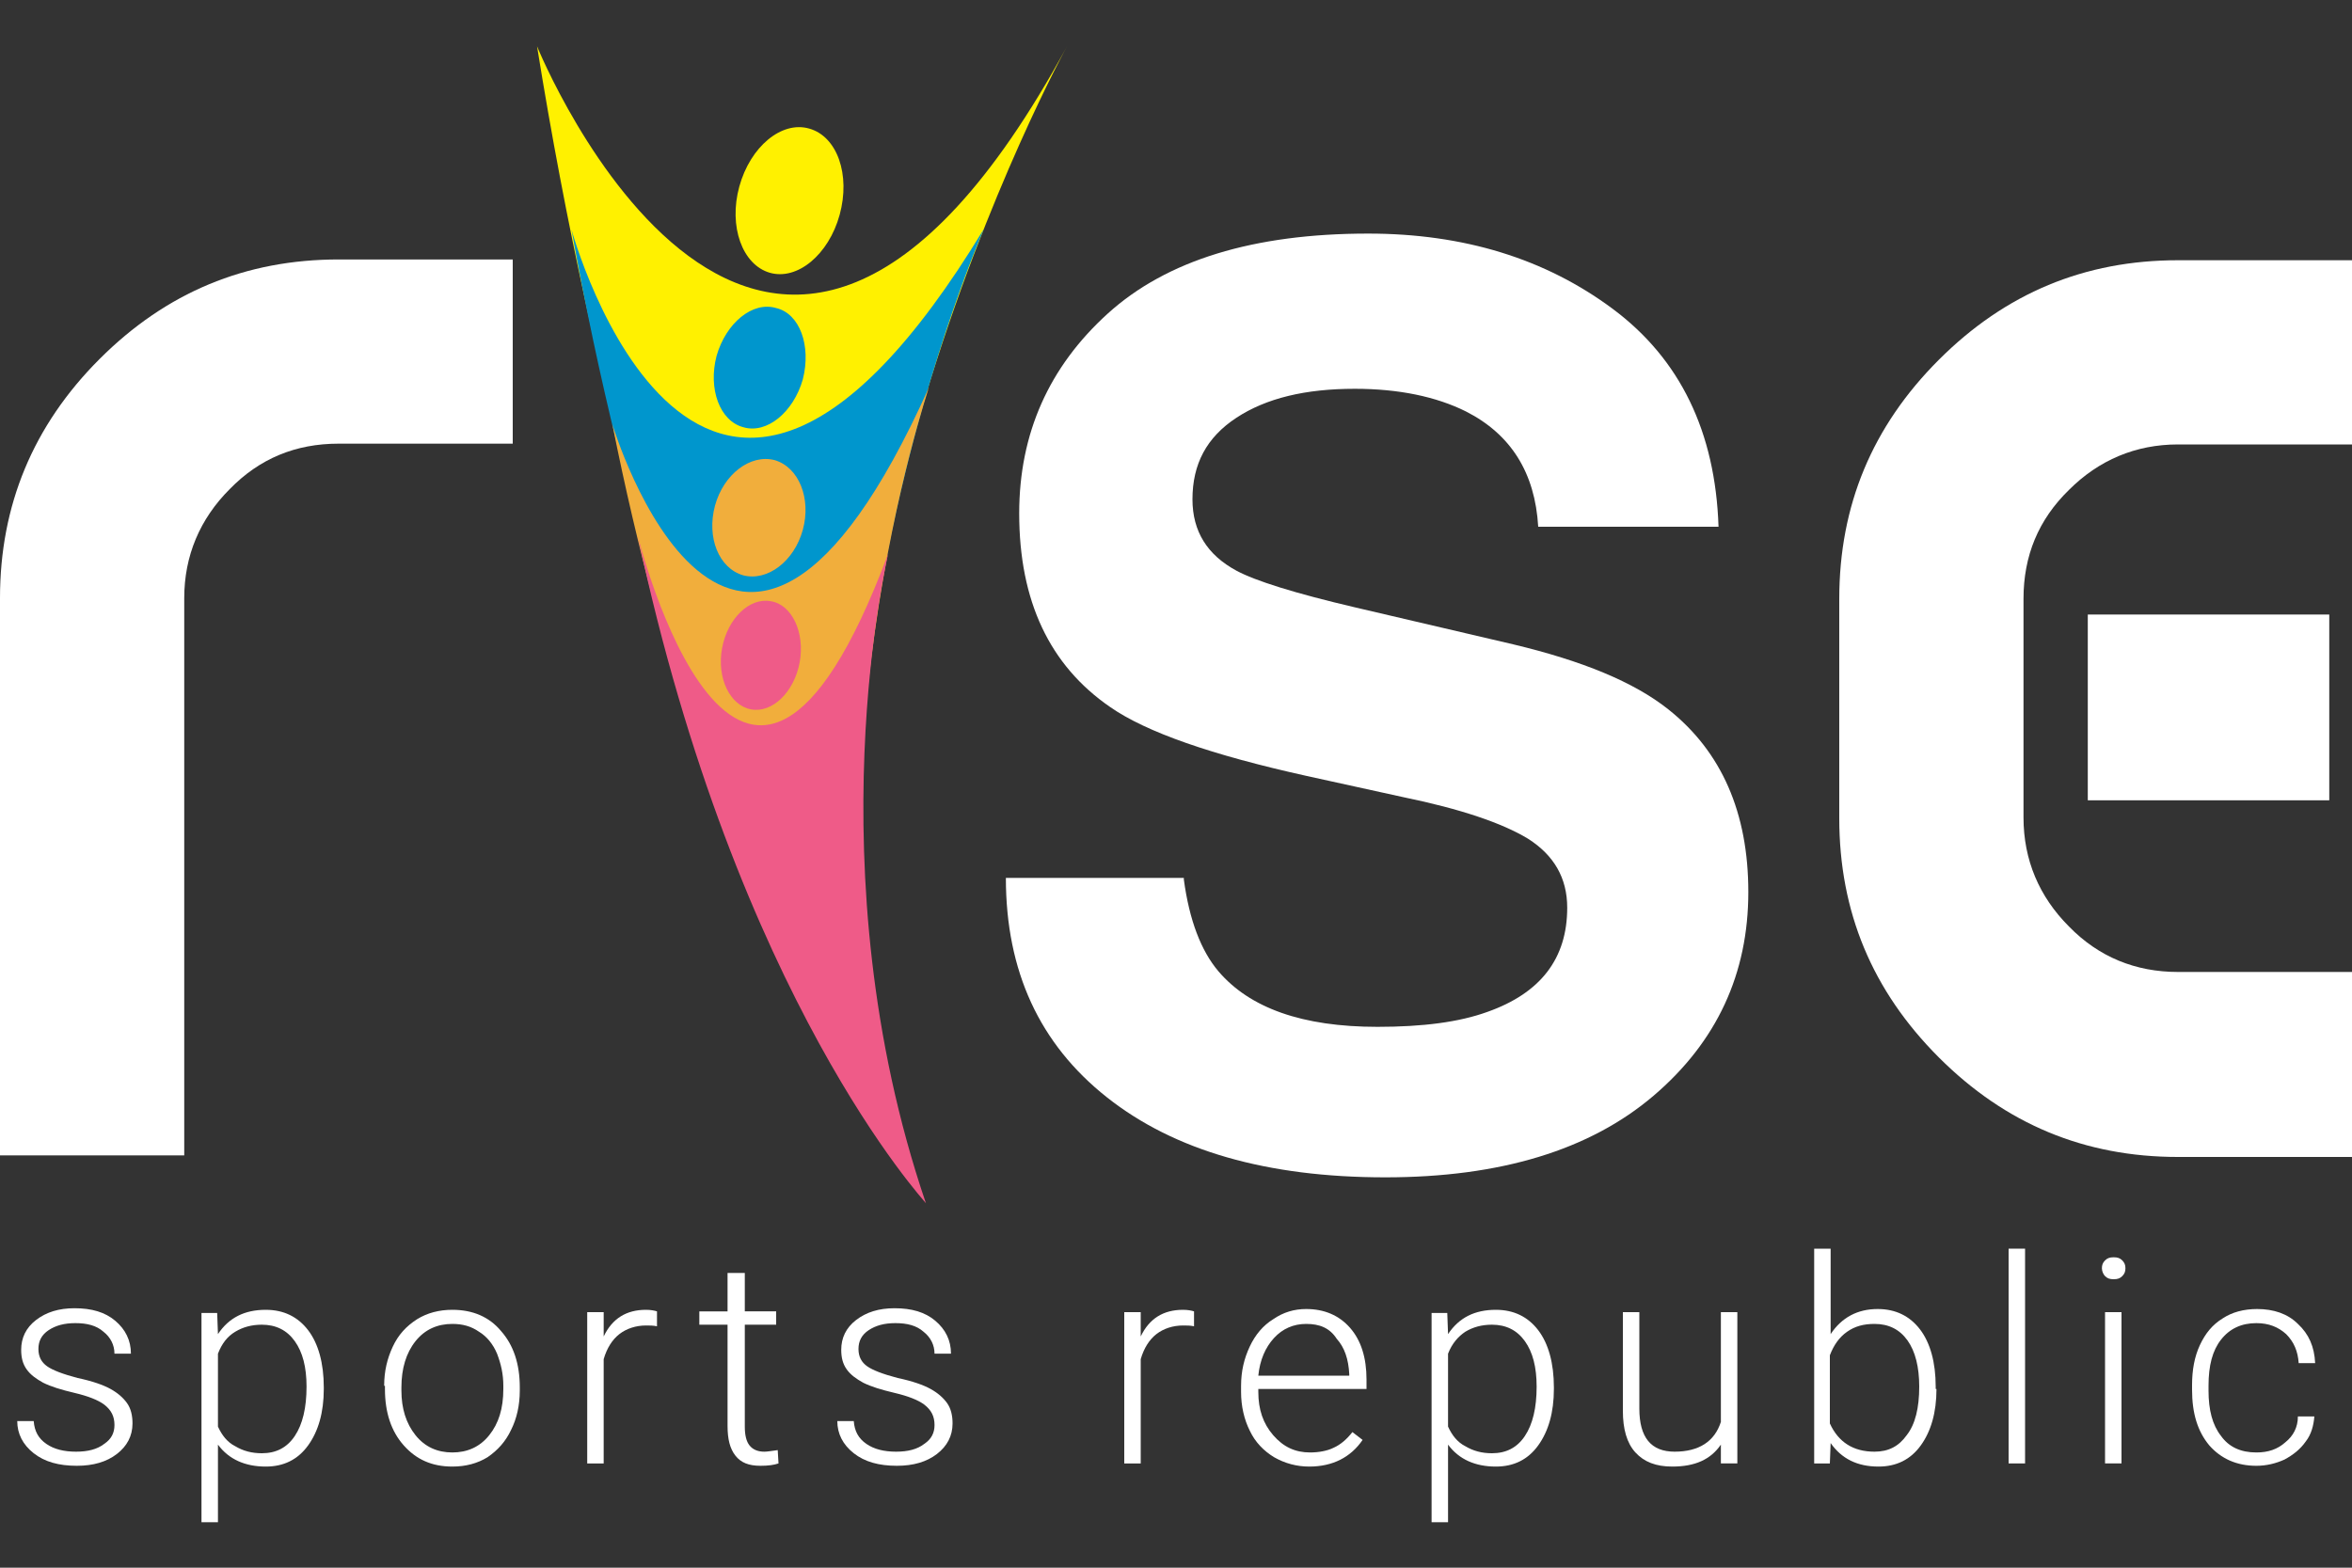 <?xml version="1.0" encoding="UTF-8"?>
<svg xmlns="http://www.w3.org/2000/svg" xmlns:xlink="http://www.w3.org/1999/xlink" version="1.1" id="Layer_1" x="0px" y="0px" viewBox="0 0 300 200" style="enable-background:new 0 0 300 200;" xml:space="preserve">
<rect x="0" y="0" width="300" height="200" fill="#333333" stroke="none"/>
<style type="text/css">
	.st0{fill:#FFF100;}
	.st1{fill:#0096CD;}
	.st2{fill:#F1AE3C;}
	.st3{fill:#EF5B88;}
	.st4{fill:#FFFFFF;}
</style>
<g>
	<g>
		<path class="st0" d="M68.5,5.9c0,0,28.9,71.3,67.6,0c0,0-40.6,73.6-23.6,139.7C112.5,145.6,83.3,98,68.5,5.9"></path>
		<path class="st1" d="M72.9,29.3c0,0,16.3,59.8,52.6-0.1c0,0-27.2,62-11.2,117.5C114.3,146.7,86.8,106.8,72.9,29.3"></path>
		<path class="st2" d="M78.1,54.1c0,0,15.3,51.2,40.4-4.7c0,0-17.1,50.4-3.9,97.3C114.7,146.7,91.1,119.5,78.1,54.1"></path>
		<path class="st3" d="M81.3,68.2c0,0,13.1,53.1,32,2.4c0,0-9.7,40.3,4.8,82.9C118.1,153.4,94,127.6,81.3,68.2"></path>
		<path class="st0" d="M107.1,27.4c-1.4,5.1-5.4,8.4-8.9,7.4c-3.5-1-5.3-5.9-3.9-11c1.4-5.1,5.4-8.4,8.9-7.4    C106.8,17.4,108.5,22.3,107.1,27.4"></path>
		<path class="st1" d="M102.4,48.4c-1.2,4.2-4.6,7-7.6,6.1c-3-0.8-4.5-4.9-3.4-9.1c1.2-4.2,4.6-7,7.6-6.1    C102,40,103.5,44.1,102.4,48.4"></path>
		<path class="st2" d="M102.4,67.6c-1.1,4-4.5,6.6-7.6,5.8c-3.1-0.9-4.7-4.8-3.6-8.9c1.1-4,4.5-6.6,7.6-5.8    C101.9,59.6,103.5,63.6,102.4,67.6"></path>
		<path class="st3" d="M102,84.5c-0.7,3.8-3.5,6.5-6.2,6c-2.7-0.5-4.4-4-3.7-7.8c0.7-3.8,3.5-6.5,6.2-6    C101,77.1,102.7,80.7,102,84.5"></path>
		<path class="st4" d="M151,112.2c0.7,5.2,2.2,9.1,4.4,11.7c4,4.7,10.7,7.1,20.3,7.1c5.8,0,10.4-0.6,14-1.9    c6.8-2.4,10.2-6.8,10.2-13.3c0-3.8-1.7-6.7-5-8.8c-3.3-2-8.6-3.8-15.9-5.3L166.7,99c-12.2-2.7-20.5-5.6-25.1-8.8    c-7.7-5.3-11.6-13.5-11.6-24.7c0-10.2,3.8-18.7,11.3-25.5c7.5-6.8,18.6-10.2,33.2-10.2c12.2,0,22.6,3.2,31.2,9.6    c8.6,6.4,13.1,15.7,13.5,27.8h-23c-0.4-6.9-3.5-11.8-9.2-14.7c-3.8-1.9-8.6-2.9-14.2-2.9c-6.3,0-11.3,1.2-15.1,3.7    c-3.8,2.5-5.6,5.9-5.6,10.4c0,4.1,1.9,7.1,5.6,9.1c2.4,1.3,7.5,2.9,15.2,4.7l20.1,4.7c8.8,2.1,15.4,4.8,19.8,8.3    c6.8,5.4,10.2,13.2,10.2,23.3c0,10.4-4,19.1-12.1,26c-8.1,6.9-19.5,10.4-34.2,10.4c-15.1,0-26.9-3.4-35.5-10.2    c-8.6-6.8-12.9-16.1-12.9-28H151z"></path>
		<path class="st4" d="M12.7,45.8c8.5-8.5,18.6-12.7,30.5-12.7h22.2v23.5H43.2c-5.5,0-10.1,1.9-13.9,5.8c-3.8,3.8-5.8,8.5-5.8,13.9    v71.1H0V76.3C0,64.5,4.2,54.3,12.7,45.8"></path>
		<rect x="266.3" y="78.4" class="st4" width="30.8" height="23.7"></rect>
		<path class="st4" d="M300,33.2h-22.2c-11.9,0-22,4.2-30.5,12.7c-8.5,8.5-12.7,18.6-12.7,30.5v8.4v8.6v11c0,11.9,4.2,22,12.7,30.5    c8.5,8.5,18.6,12.7,30.5,12.7H300V124h-22.2c-5.4,0-10.1-1.9-13.9-5.8c-3.8-3.8-5.8-8.5-5.8-13.9v-1.6v-0.5V78.5v-0.8v-1.3    c0-5.5,1.9-10.1,5.8-13.9c3.8-3.8,8.5-5.8,13.9-5.8H300V33.2z"></path>
	</g>
	<g>
		<path class="st4" d="M14.6,181.8c0-1.1-0.4-1.9-1.3-2.6c-0.8-0.6-2.1-1.1-3.8-1.5c-1.7-0.4-3-0.8-4-1.3c-0.9-0.5-1.6-1-2.1-1.7    c-0.5-0.7-0.7-1.5-0.7-2.5c0-1.5,0.6-2.8,1.9-3.8c1.3-1,2.9-1.5,4.9-1.5c2.2,0,3.9,0.5,5.2,1.6c1.3,1.1,2,2.5,2,4.2h-2.1    c0-1.1-0.5-2.1-1.4-2.8c-0.9-0.8-2.1-1.1-3.6-1.1c-1.4,0-2.5,0.3-3.4,0.9c-0.9,0.6-1.3,1.4-1.3,2.4c0,1,0.4,1.7,1.1,2.2    c0.7,0.5,2,1,3.9,1.5c1.9,0.4,3.3,0.9,4.2,1.4c0.9,0.5,1.6,1.1,2.1,1.8c0.5,0.7,0.7,1.6,0.7,2.6c0,1.6-0.7,2.9-2,3.9    c-1.3,1-3,1.5-5.1,1.5c-2.3,0-4.1-0.5-5.5-1.6c-1.4-1.1-2.1-2.5-2.1-4.1h2.1c0.1,1.3,0.6,2.2,1.6,2.9c1,0.7,2.3,1,3.8,1    c1.5,0,2.7-0.3,3.6-1C14.2,183.6,14.6,182.8,14.6,181.8z"></path>
		<path class="st4" d="M41.3,177.2c0,3-0.7,5.4-2,7.2c-1.3,1.8-3.1,2.7-5.4,2.7c-2.6,0-4.7-0.9-6.1-2.8v9.9h-2.1v-26.7h2l0.1,2.7    c1.4-2.1,3.4-3.1,6.1-3.1c2.3,0,4.1,0.9,5.4,2.6c1.3,1.7,2,4.2,2,7.3V177.2z M39.1,176.9c0-2.5-0.5-4.4-1.5-5.8    c-1-1.4-2.4-2.1-4.2-2.1c-1.3,0-2.4,0.3-3.4,0.9s-1.7,1.5-2.2,2.8v9.3c0.5,1.1,1.2,2,2.2,2.5c1,0.6,2.1,0.9,3.4,0.9    c1.8,0,3.2-0.7,4.2-2.2C38.6,181.7,39.1,179.6,39.1,176.9z"></path>
		<path class="st4" d="M49,176.8c0-1.9,0.4-3.5,1.1-5c0.7-1.5,1.7-2.6,3.1-3.5c1.3-0.8,2.8-1.2,4.5-1.2c2.6,0,4.7,0.9,6.2,2.7    c1.6,1.8,2.4,4.2,2.4,7.2v0.4c0,1.9-0.4,3.6-1.1,5c-0.7,1.5-1.7,2.6-3,3.5c-1.3,0.8-2.8,1.2-4.5,1.2c-2.6,0-4.6-0.9-6.2-2.7    s-2.4-4.2-2.4-7.2V176.8z M51.2,177.4c0,2.3,0.6,4.2,1.8,5.7c1.2,1.5,2.8,2.2,4.7,2.2c1.9,0,3.5-0.7,4.7-2.2    c1.2-1.5,1.8-3.4,1.8-5.9v-0.4c0-1.5-0.3-2.8-0.8-4.1c-0.5-1.2-1.3-2.2-2.3-2.8c-1-0.7-2.1-1-3.4-1c-1.9,0-3.5,0.7-4.7,2.2    c-1.2,1.5-1.8,3.5-1.8,5.9V177.4z"></path>
		<path class="st4" d="M83.8,169.2c-0.5-0.1-0.9-0.1-1.4-0.1c-1.3,0-2.5,0.4-3.4,1.1c-0.9,0.7-1.6,1.8-2,3.2v13.3h-2.1v-19.3H77    l0,3.1c1.1-2.3,2.9-3.4,5.4-3.4c0.6,0,1.1,0.1,1.4,0.2L83.8,169.2z"></path>
		<path class="st4" d="M95,162.4v4.9h4v1.7h-4V182c0,1.1,0.2,1.9,0.6,2.4c0.4,0.5,1,0.8,1.9,0.8c0.4,0,0.9-0.1,1.7-0.2l0.1,1.7    c-0.6,0.2-1.3,0.3-2.3,0.3c-1.5,0-2.5-0.4-3.2-1.3c-0.7-0.9-1-2.1-1-3.8v-12.9h-3.6v-1.7h3.6v-4.9H95z"></path>
		<path class="st4" d="M119.2,181.8c0-1.1-0.4-1.9-1.3-2.6c-0.8-0.6-2.1-1.1-3.8-1.5c-1.7-0.4-3-0.8-4-1.3c-0.9-0.5-1.6-1-2.1-1.7    c-0.5-0.7-0.7-1.5-0.7-2.5c0-1.5,0.6-2.8,1.9-3.8c1.3-1,2.9-1.5,4.9-1.5c2.2,0,3.9,0.5,5.2,1.6c1.3,1.1,2,2.5,2,4.2h-2.1    c0-1.1-0.5-2.1-1.4-2.8c-0.9-0.8-2.1-1.1-3.6-1.1c-1.4,0-2.5,0.3-3.4,0.9c-0.9,0.6-1.3,1.4-1.3,2.4c0,1,0.4,1.7,1.1,2.2    c0.7,0.5,2,1,3.9,1.5c1.9,0.4,3.3,0.9,4.2,1.4c0.9,0.5,1.6,1.1,2.1,1.8c0.5,0.7,0.7,1.6,0.7,2.6c0,1.6-0.7,2.9-2,3.9    c-1.3,1-3,1.5-5.1,1.5c-2.3,0-4.1-0.5-5.5-1.6c-1.4-1.1-2.1-2.5-2.1-4.1h2.1c0.1,1.3,0.6,2.2,1.6,2.9c1,0.7,2.3,1,3.8,1    c1.5,0,2.7-0.3,3.6-1C118.8,183.6,119.2,182.8,119.2,181.8z"></path>
		<path class="st4" d="M152.3,169.2c-0.5-0.1-0.9-0.1-1.4-0.1c-1.3,0-2.5,0.4-3.4,1.1c-0.9,0.7-1.6,1.8-2,3.2v13.3h-2.1v-19.3h2.1    l0,3.1c1.1-2.3,2.9-3.4,5.4-3.4c0.6,0,1.1,0.1,1.4,0.2L152.3,169.2z"></path>
		<path class="st4" d="M167,187.1c-1.6,0-3.1-0.4-4.5-1.2c-1.3-0.8-2.4-1.9-3.1-3.4c-0.7-1.4-1.1-3.1-1.1-4.9v-0.8    c0-1.9,0.4-3.5,1.1-5c0.7-1.5,1.7-2.7,3-3.5c1.3-0.9,2.7-1.3,4.2-1.3c2.3,0,4.2,0.8,5.6,2.4c1.4,1.6,2.1,3.8,2.1,6.6v1.2h-13.8    v0.4c0,2.2,0.6,4,1.9,5.5c1.3,1.5,2.8,2.2,4.7,2.2c1.1,0,2.2-0.2,3-0.6c0.9-0.4,1.7-1.1,2.4-2l1.3,1    C172.3,185.9,170,187.1,167,187.1z M166.6,168.9c-1.6,0-3,0.6-4.1,1.8c-1.1,1.2-1.8,2.8-2,4.8h11.6v-0.2c-0.1-1.9-0.6-3.4-1.6-4.5    C169.6,169.4,168.3,168.9,166.6,168.9z"></path>
		<path class="st4" d="M198.2,177.2c0,3-0.7,5.4-2,7.2s-3.1,2.7-5.4,2.7c-2.6,0-4.7-0.9-6.1-2.8v9.9h-2.1v-26.7h2l0.1,2.7    c1.4-2.1,3.4-3.1,6.1-3.1c2.3,0,4.1,0.9,5.4,2.6c1.3,1.7,2,4.2,2,7.3V177.2z M196,176.9c0-2.5-0.5-4.4-1.5-5.8    c-1-1.4-2.4-2.1-4.2-2.1c-1.3,0-2.4,0.3-3.4,0.9c-0.9,0.6-1.7,1.5-2.2,2.8v9.3c0.5,1.1,1.2,2,2.2,2.5c1,0.6,2.1,0.9,3.4,0.9    c1.8,0,3.2-0.7,4.2-2.2C195.5,181.7,196,179.6,196,176.9z"></path>
		<path class="st4" d="M219.5,184.3c-1.3,1.9-3.3,2.8-6.2,2.8c-2.1,0-3.6-0.6-4.7-1.8c-1.1-1.2-1.6-3-1.6-5.3v-12.6h2.1v12.3    c0,3.7,1.5,5.5,4.5,5.5c3.1,0,5.1-1.3,5.9-3.8v-14h2.1v19.3h-2.1L219.5,184.3z"></path>
		<path class="st4" d="M247,177.2c0,3-0.7,5.4-2,7.2s-3.1,2.7-5.4,2.7c-2.7,0-4.7-1-6.1-3l-0.1,2.6h-2v-27.4h2.1v10.9    c1.4-2.1,3.4-3.2,6-3.2c2.3,0,4.1,0.9,5.4,2.6c1.3,1.7,2,4.2,2,7.3V177.2z M244.8,176.9c0-2.5-0.5-4.5-1.5-5.9    c-1-1.4-2.4-2.1-4.2-2.1c-1.4,0-2.5,0.3-3.5,1c-1,0.7-1.7,1.7-2.2,3v8.7c1.1,2.4,3,3.6,5.7,3.6c1.8,0,3.1-0.7,4.1-2.1    C244.3,181.7,244.8,179.6,244.8,176.9z"></path>
		<path class="st4" d="M258.3,186.7h-2.1v-27.4h2.1V186.7z"></path>
		<path class="st4" d="M268.1,161.8c0-0.4,0.1-0.7,0.4-1c0.3-0.3,0.6-0.4,1.1-0.4c0.5,0,0.8,0.1,1.1,0.4c0.3,0.3,0.4,0.6,0.4,1    c0,0.4-0.1,0.7-0.4,1c-0.3,0.3-0.6,0.4-1.1,0.4c-0.5,0-0.8-0.1-1.1-0.4C268.3,162.6,268.1,162.2,268.1,161.8z M270.6,186.7h-2.1    v-19.3h2.1V186.7z"></path>
		<path class="st4" d="M287.8,185.3c1.5,0,2.7-0.4,3.7-1.3c1-0.8,1.6-1.9,1.6-3.3h2.1c-0.1,1.2-0.4,2.3-1.1,3.2    c-0.7,1-1.6,1.7-2.7,2.3c-1.1,0.5-2.3,0.8-3.6,0.8c-2.5,0-4.5-0.9-6-2.6c-1.5-1.8-2.2-4.1-2.2-7.1v-0.6c0-1.9,0.3-3.6,1-5.1    c0.7-1.5,1.6-2.6,2.9-3.4c1.2-0.8,2.7-1.2,4.4-1.2c2.1,0,3.9,0.6,5.2,1.9c1.4,1.3,2.1,2.9,2.2,5h-2.1c-0.1-1.5-0.6-2.7-1.6-3.7    c-1-0.9-2.2-1.4-3.8-1.4c-1.9,0-3.4,0.7-4.5,2.1c-1.1,1.4-1.6,3.3-1.6,5.9v0.6c0,2.5,0.5,4.4,1.6,5.8    C284.3,184.6,285.8,185.3,287.8,185.3z"></path>
	</g>
</g>
</svg>
